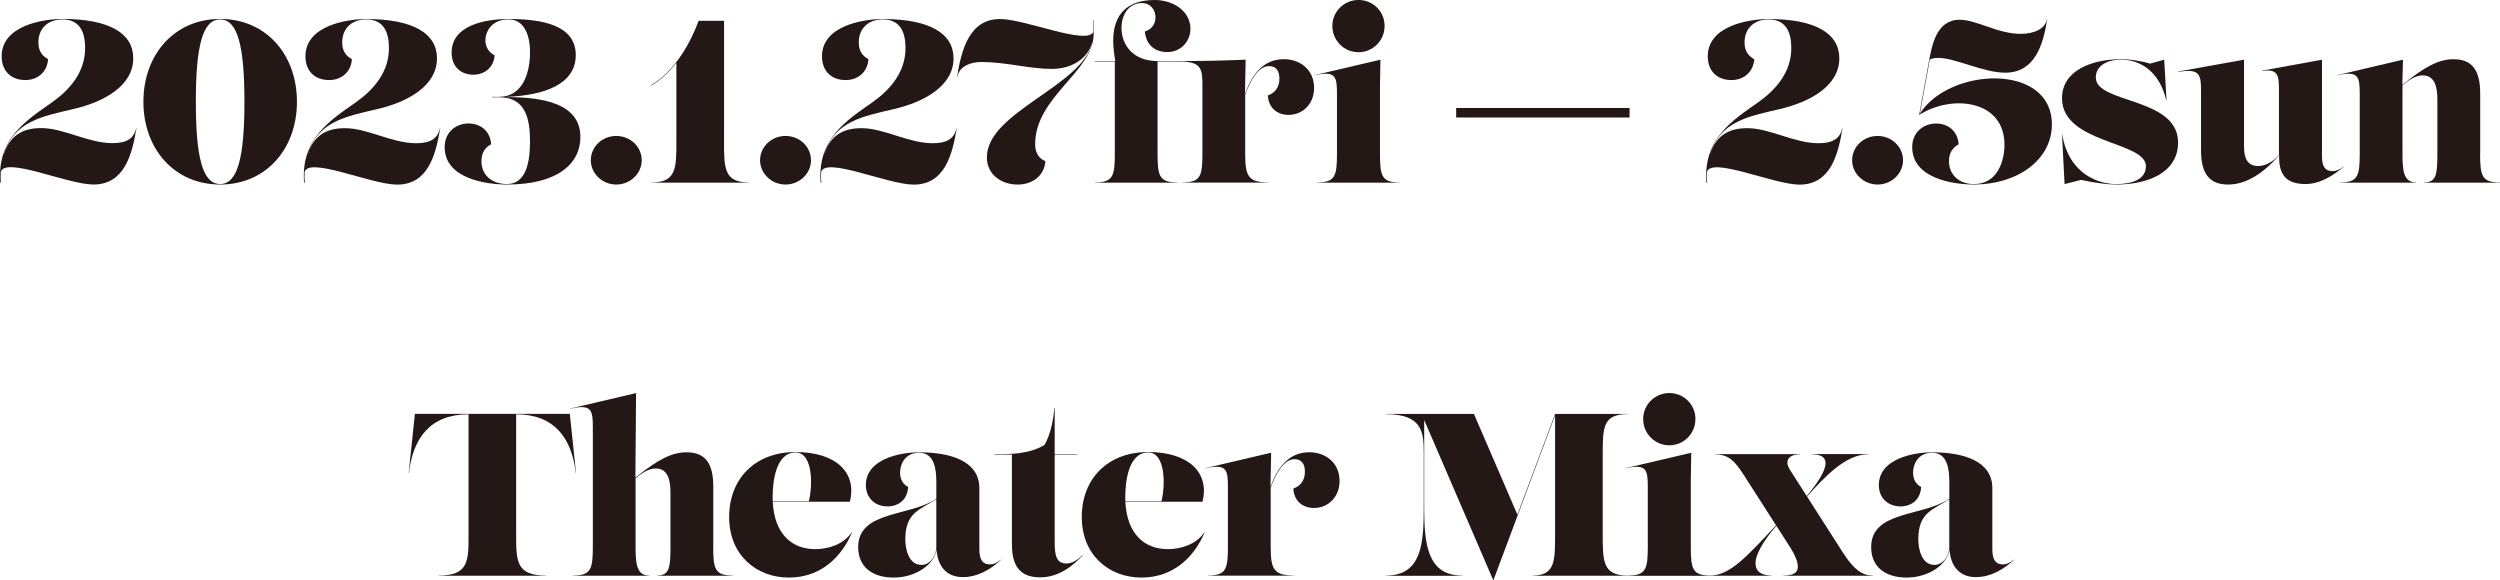 <?xml version="1.0" encoding="UTF-8"?>
<svg id="_レイヤー_2" data-name="レイヤー 2" xmlns="http://www.w3.org/2000/svg" viewBox="0 0 556.82 129.26">
  <g id="_レイヤー_1-2" data-name="レイヤー 1">
    <g>
      <g>
        <g>
          <path d="M.17,38.37c-.05,.72-.05,1.49,.05,2.32H.06c-.77-9.84,5.87-13.9,11.48-17.87,4.02-2.83,7.42-6.75,7.42-12.1,0-3.19-.93-6.39-5.05-6.39-3.4,0-5.36,2.16-5.36,5.1,0,2.11,.98,3.09,2.16,3.76-.21,2.99-2.47,4.64-5.05,4.64C2.38,17.82,.37,15.76,.37,12.51,.37,5.72,9.54,4.22,13.92,4.22c10.51,0,15.76,3.24,15.76,8.75,0,6.18-6.59,9.73-13.18,11.28-7.26,1.7-13.13,2.73-15.6,9.89h.05c1.44-4.22,4.38-5.61,8.24-5.61,5.05,0,10.4,3.35,15.86,3.35,3.04,0,4.79-.93,5.3-3.4h.05c-.98,6.03-2.73,12.62-9.58,12.62-5.82,0-19.88-6.39-20.65-2.73Z" style="fill: #231815;"/>
          <path d="M31.94,22.66c0-10.4,6.8-18.44,17.1-18.44s17.1,8.03,17.1,18.44-6.8,18.44-17.1,18.44-17.1-8.03-17.1-18.44Zm22.5,0c0-12.36-1.49-18.33-5.41-18.33s-5.41,5.97-5.41,18.33,1.49,18.33,5.41,18.33,5.41-5.97,5.41-18.33Z" style="fill: #231815;"/>
          <path d="M67.84,38.37c-.05,.72-.05,1.49,.05,2.32h-.16c-.77-9.84,5.87-13.9,11.48-17.87,4.02-2.83,7.42-6.75,7.42-12.1,0-3.19-.93-6.39-5.05-6.39-3.4,0-5.36,2.16-5.36,5.1,0,2.11,.98,3.09,2.16,3.76-.21,2.99-2.47,4.64-5.05,4.64-3.3,0-5.3-2.06-5.3-5.3,0-6.8,9.17-8.29,13.54-8.29,10.51,0,15.76,3.24,15.76,8.75,0,6.18-6.59,9.73-13.18,11.28-7.26,1.7-13.13,2.73-15.6,9.89h.05c1.44-4.22,4.38-5.61,8.24-5.61,5.05,0,10.4,3.35,15.86,3.35,3.04,0,4.79-.93,5.3-3.4h.05c-.98,6.03-2.73,12.62-9.58,12.62-5.82,0-19.88-6.39-20.65-2.73Z" style="fill: #231815;"/>
          <path d="M99.04,32.75c0-3.4,2.63-5.25,5.3-5.25s4.84,1.65,5.05,4.63c-1.08,.57-2.16,1.65-2.16,3.76,0,2.94,2.11,5.1,5.72,5.1,4.33,0,5.1-5.15,5.1-9.48,0-4.84-.88-9.84-6.8-9.84h-1.7v-.1h1.6c5.05,0,6.9-4.94,6.9-9.94,0-4.22-1.54-7.31-4.74-7.31-3.97,0-5.2,2.88-5.2,4.69,0,1.6,.93,2.78,2.06,3.3-.21,2.88-2.42,4.33-4.74,4.33-2.47,0-4.84-1.49-4.84-4.94,0-6.13,7.57-7.47,12.72-7.47,7.62,0,14.93,1.44,14.93,8.03s-7.11,8.96-15.4,9.32v.05c7.98,0,16.43,1.34,16.43,8.91,0,6.03-5.25,10.56-16.32,10.56-4.53,0-13.91-1.24-13.91-8.34Z" style="fill: #231815;"/>
          <path d="M131.59,35.69c0-2.99,2.52-5.41,5.67-5.41s5.67,2.42,5.67,5.41-2.58,5.41-5.67,5.41-5.67-2.42-5.67-5.41Z" style="fill: #231815;"/>
          <path d="M161.26,31.42c0,6.03,0,9.22,5.56,9.22v.05h-21.73v-.05c5.56,0,5.56-3.19,5.56-9.22V13.99c-1.56,1.96-3.31,3.7-5.56,5.07l-.05-.1c5.36-3.19,8.81-9.53,10.56-14.32h5.67V31.42Z" style="fill: #231815;"/>
          <path d="M169.29,35.69c0-2.99,2.52-5.41,5.67-5.41s5.67,2.42,5.67,5.41-2.58,5.41-5.67,5.41-5.67-2.42-5.67-5.41Z" style="fill: #231815;"/>
          <path d="M182.89,38.37c-.05,.72-.05,1.49,.05,2.32h-.16c-.77-9.84,5.87-13.9,11.48-17.87,4.02-2.83,7.42-6.75,7.42-12.1,0-3.19-.93-6.39-5.05-6.39-3.4,0-5.36,2.16-5.36,5.1,0,2.11,.98,3.09,2.16,3.76-.21,2.99-2.47,4.64-5.05,4.64-3.3,0-5.3-2.06-5.3-5.3,0-6.8,9.17-8.29,13.54-8.29,10.51,0,15.76,3.24,15.76,8.75,0,6.18-6.59,9.73-13.18,11.28-7.26,1.7-13.13,2.73-15.6,9.89h.05c1.44-4.22,4.38-5.61,8.24-5.61,5.05,0,10.4,3.35,15.86,3.35,3.04,0,4.79-.93,5.3-3.4h.05c-.98,6.03-2.73,12.62-9.58,12.62-5.82,0-19.88-6.39-20.65-2.73Z" style="fill: #231815;"/>
          <path d="M219.81,35.02c0-10.04,21.17-15.81,23.48-25.49h-.05c-1.03,3.6-4.58,5.82-8.96,5.82-5.05,0-10.2-1.54-15.66-1.54-2.32,0-4.89,.82-5.41,3.3h-.05c.98-6.03,2.73-12.87,9.58-12.87,5.61,0,19.11,5.82,20.75,2.94,.05-.82,0-1.75-.05-2.68h.1c.05,1.08,.1,2.11,.05,3.04,0,8.39-13.03,13.96-13.03,24.56,0,1.65,.57,3.09,2.27,3.81-.21,3.14-2.78,5.2-6.18,5.2-3.6,0-6.85-2.21-6.85-6.08Z" style="fill: #231815;"/>
          <path d="M285.94,13.18c3.5,0,6.75,2.21,6.75,6.44,0,3.35-2.37,5.97-5.72,5.97-2.32,0-4.43-1.39-4.58-4.33,1.54-.52,2.57-1.8,2.57-3.71,0-1.75-.72-2.83-2.32-2.83-2.35,0-4.16,3.2-5.3,6.35v13.22c0,5,.72,6.33,5.2,6.33v.05h-19.16v-.05c3.97,0,4.43-1.34,4.43-6.33v-14.93c0-3.81,0-5.66-5.05-5.66h-4.94v20.6c0,5,.46,6.33,4.43,6.33v.05h-18.38v-.05c3.96,0,4.43-1.34,4.43-6.33V13.7h-4.43v-.1h4.53c-.26-1.49-.46-3.24-.46-4.48,0-5.97,3.14-9.12,9.27-9.12,4.07,0,7.93,2.47,7.93,6.39,0,2.78-2.06,5.2-5.15,5.2-2.58,0-4.69-1.39-5-4.58,1.34-.41,2.37-1.49,2.37-3.14,0-1.54-.98-3.19-3.04-3.19-2.83,0-4.53,2.47-4.53,5.56,0,3.66,2.47,7.36,8.03,7.36h4.94c4.94,0,9.79-.1,14.68-.31l-.15,7.63c1.36-3.82,3.78-7.74,8.65-7.74h0Z" style="fill: #231815;"/>
          <path d="M293.35,40.68v-.05c3.96,0,4.43-1.34,4.43-6.33v-13.39c0-3.81-.26-5.25-5.05-4.12v-.05l14.73-3.45-.1,5.72v15.3c0,5,.46,6.33,4.43,6.33v.05h-18.44Zm3.4-34.92c0-3.19,2.63-5.77,5.82-5.77s5.82,2.52,5.82,5.77-2.57,5.87-5.82,5.87-5.82-2.63-5.82-5.87Z" style="fill: #231815;"/>
          <path d="M380.18,38.37c-.05,.72-.05,1.49,.05,2.32h-.16c-.77-9.84,5.87-13.9,11.48-17.87,4.02-2.83,7.42-6.75,7.42-12.1,0-3.19-.93-6.39-5.05-6.39-3.4,0-5.36,2.16-5.36,5.1,0,2.11,.98,3.09,2.16,3.76-.21,2.99-2.47,4.64-5.05,4.64-3.3,0-5.3-2.06-5.3-5.3,0-6.8,9.17-8.29,13.54-8.29,10.51,0,15.76,3.24,15.76,8.75,0,6.18-6.59,9.73-13.18,11.28-7.26,1.7-13.13,2.73-15.6,9.89h.05c1.44-4.22,4.38-5.61,8.24-5.61,5.05,0,10.4,3.35,15.86,3.35,3.04,0,4.79-.93,5.3-3.4h.05c-.98,6.03-2.73,12.62-9.58,12.62-5.82,0-19.88-6.39-20.65-2.73Z" style="fill: #231815;"/>
          <path d="M412.52,35.69c0-2.99,2.52-5.41,5.67-5.41s5.67,2.42,5.67,5.41-2.58,5.41-5.67,5.41-5.67-2.42-5.67-5.41Z" style="fill: #231815;"/>
          <path d="M427.61,25.32c6.53-10.35,29.4-11.39,29.4,2.39,0,8.03-7.83,13.39-17.36,13.39-4.48,0-13.75-1.29-13.75-8.34,0-3.4,2.63-5.25,5.3-5.25s4.84,1.65,5.05,4.63c-1.08,.57-2.16,1.65-2.16,3.76,0,2.94,2.16,5.1,5.56,5.1,5.25,0,6.8-5.15,6.8-8.75,0-10.15-11.95-11.23-19-6.64l2.16-11.84c.67-3.6,1.65-9.37,6.85-9.37,3.81,0,8.45,3.14,13.6,3.14,2.99,0,5.46-1.08,5.87-3.3h.05c-.93,5.92-2.83,11.95-9.37,11.95-4.84,0-11.17-3.3-14.93-3.3-.9,0-1.5,.19-1.87,.39l-2.2,12.05Z" style="fill: #231815;"/>
          <path d="M463.5,40.07l-3.66,.93-.57-11.02h.05c1.54,9.01,8.29,11.02,12,11.02,3.3,0,6.64-.93,6.64-3.97,0-5.61-18.69-5-18.69-15.14,0-6.33,6.85-8.7,13.18-8.7,2.06,0,4.58,.41,6.44,.98l3.14-.88,.52,9.12h-.05c-1.54-6.75-6.08-9.12-10.04-9.12-3.66,0-5.67,1.7-5.67,3.97,0,5.87,18.33,4.33,18.33,14.47,0,6.59-6.49,9.37-13.8,9.37-1.91,0-4.69-.36-7.83-1.03Z" style="fill: #231815;"/>
          <path d="M522.01,37.13c-2.37,2.01-5.3,3.86-8.5,3.86-4.21,0-6.02-1.95-5.87-6.41-4.41,5.01-8.22,6.52-11.38,6.52-4.17,0-6.03-2.42-6.03-7.67v-13.24c0-3.55-.26-5-5.05-4.17v-.1l14.63-2.63v19.11c0,1.39,0,4.58,3.09,4.58,1.44,0,3.18-.72,4.69-2.44v-14.34c0-3.04-.05-5.05-3.71-4.38v-.1l13.29-2.42v21.42c0,2.11,.51,3.4,2.42,3.4,.67,0,1.49-.31,2.37-1.03l.05,.05Z" style="fill: #231815;"/>
          <path d="M552.39,34.3c0,5,.46,6.33,4.43,6.33v.05h-16.94v-.05c2.73,0,2.99-1.7,2.99-6.33v-12.1c0-2.11-.26-5.41-3.24-5.41-1.48,0-2.96,.86-4.53,2.22v15.29c0,3.76,.26,6.33,3.04,6.33v.05h-16.99v-.05c3.96,0,4.43-1.34,4.43-6.33v-13.39c0-3.81-.26-5.25-5.05-4.12v-.05l14.68-3.45-.15,5.62c5.12-4.19,8.25-5.72,11.38-5.72,4.17,0,5.97,2.42,5.97,7.67v13.44Z" style="fill: #231815;"/>
        </g>
        <g>
          <path d="M97.77,128.23v-.05c6.59,0,6.59-3.19,6.59-9.22v-26.68c-8.55,0-12.36,5.3-13.29,13.08h-.05l1.39-13.18h34.5l1.39,13.18h-.05c-.93-7.78-4.74-13.08-13.29-13.08v26.68c0,6.03,0,9.22,6.59,9.22v.05h-23.79Z" style="fill: #231815;"/>
          <path d="M158.85,121.85c0,5,.46,6.33,4.43,6.33v.05h-16.94v-.05c2.73,0,2.99-1.7,2.99-6.33v-12.1c0-2.11-.26-5.41-3.24-5.41-1.49,0-2.99,.88-4.53,2.21v15.3c0,3.76,.26,6.33,3.04,6.33v.05h-16.99v-.05c3.96,0,4.43-1.34,4.43-6.33v-26.68c0-3.81-.26-5.25-5.05-4.12v-.05l14.68-3.45-.15,18.85c5.1-4.17,8.24-5.66,11.38-5.66,4.17,0,5.97,2.42,5.97,7.67v13.44Z" style="fill: #231815;"/>
          <path d="M189.75,118.6c-2.27,5.41-6.9,10.04-14.06,10.04s-13.29-4.94-13.29-13.49,5.82-14.47,14.78-14.47,13.75,4.53,12.1,11.07h-17.17c.36,7.28,4.34,10.56,9.45,10.56,2.78,0,6.33-.98,8.14-3.76l.05,.05Zm-12.56-17.82c-4.48,0-5.1,6.75-5.1,9.89,0,.33,0,.66,.02,.98h8.03c.86-3.22,1.04-10.87-2.95-10.87h0Z" style="fill: #231815;"/>
          <path d="M222.96,124.68c-2.16,2.01-5.1,3.86-8.5,3.86-3.82,0-5.67-2.67-5.86-6.16-.51,3.42-4.74,6.26-9.53,6.26s-7.93-2.37-7.93-6.8c0-8.14,11.59-6.75,17.41-10.76v-3.6c0-3.04-.41-6.64-3.86-6.64-2.94,0-4.22,2.32-4.22,4.48,0,1.44,.72,2.63,1.8,3.14-.15,2.94-2.27,4.33-4.58,4.33-2.78,0-4.84-1.85-4.84-4.74,0-5.92,7.83-7.31,11.84-7.31,7.16,0,13.44,2.01,13.44,7.98v13.54c0,2.11,.52,3.45,2.42,3.45,.67,0,1.49-.31,2.37-1.08l.05,.05Zm-14.42-2.78v-10.71c-3.66,2.37-6.9,2.94-6.9,8.91,0,2.16,.72,5.72,3.61,5.72,2.01,0,3.3-2.21,3.3-3.91Z" style="fill: #231815;"/>
          <path d="M225.38,121.33v-20.08h-3.91v-.1h1.6c3.71,0,7.16-.51,9.58-2.06,1.29-2.21,2.01-5.61,2.16-8.19h.1v10.25h4.94v.1h-4.94v19.47c0,2.73,.26,4.79,2.58,4.79,1.29,0,2.52-.77,3.66-1.91l.05,.05c-2.11,2.27-5.3,4.94-9.53,4.94-4.63,0-6.28-2.73-6.28-7.26Z" style="fill: #231815;"/>
          <path d="M268.29,118.6c-2.27,5.41-6.9,10.04-14.06,10.04s-13.29-4.94-13.29-13.49,5.82-14.47,14.78-14.47,13.75,4.53,12.1,11.07h-17.17c.36,7.28,4.34,10.56,9.45,10.56,2.78,0,6.33-.98,8.14-3.76l.05,.05Zm-12.56-17.82c-4.48,0-5.1,6.75-5.1,9.89,0,.33,0,.66,.02,.98h8.03c.86-3.22,1.04-10.87-2.95-10.87h0Z" style="fill: #231815;"/>
          <path d="M291.61,100.73c3.5,0,6.75,2.21,6.75,6.44,0,3.35-2.37,5.97-5.72,5.97-2.32,0-4.43-1.39-4.58-4.33,1.54-.52,2.58-1.8,2.58-3.71,0-1.75-.72-2.83-2.32-2.83-2.35,0-4.16,3.2-5.3,6.35v13.22c0,5,.72,6.33,5.2,6.33v.05h-19.16v-.05c3.97,0,4.43-1.34,4.43-6.33v-13.39c0-3.81-.26-5.25-5.05-4.12v-.05l14.68-3.45-.15,7.63c1.36-3.82,3.78-7.74,8.65-7.74h0Z" style="fill: #231815;"/>
          <path d="M362.53,92.24c-5.56,0-5.56,2.99-5.56,9.22v17.51c0,6.03,0,9.22,5.56,9.22v.05h-21.22v-.05c5.05,0,5.05-3.19,5.05-9.22v-26.45l-13.75,36.75-15.4-35.72v19.35c0,8.09,.62,15.29,8.45,15.29v.05h-16.94v-.05c7.98,0,8.39-7.21,8.39-15.29v-11.95c0-4.53-.21-8.7-8.39-8.7v-.05h19.57l9.68,22.43,8.4-22.43h16.17v.05Z" style="fill: #231815;"/>
          <path d="M362.58,128.23v-.05c3.96,0,4.43-1.34,4.43-6.33v-13.39c0-3.81-.26-5.25-5.05-4.12v-.05l14.73-3.45-.1,5.72v15.3c0,5,.46,6.33,4.43,6.33v.05h-18.44Zm3.4-34.92c0-3.19,2.63-5.77,5.82-5.77s5.82,2.52,5.82,5.77-2.57,5.87-5.82,5.87-5.82-2.63-5.82-5.87Z" style="fill: #231815;"/>
          <path d="M410.68,123.39c2.27,3.5,4.12,4.79,6.44,4.79v.05h-19.93v-.05c2.47,0,3.24-.72,3.24-2.01,0-.98-.57-2.47-1.65-4.17l-3.13-4.89c-3.13,3.59-4.65,6.58-4.65,8.29,0,1.85,1.24,2.78,3.6,2.78v.05h-13.65v-.05c4.36,0,8.24-4.34,14.62-11.18l-7.05-11.01c-1.91-2.94-3.24-4.79-6.54-4.79v-.05h18.95v.05c-1.91,0-2.83,.77-2.83,1.85,0,.72,.46,1.44,.93,2.16l3.38,5.28c2.24-2.67,4.19-5.54,4.19-7.29,0-1.29-.88-2.01-3.09-2.01v-.05h12.57v.05c-4.98,0-9.58,4.92-13.61,9.39l8.2,12.81Z" style="fill: #231815;"/>
          <path d="M448.58,124.68c-2.16,2.01-5.1,3.86-8.5,3.86-3.82,0-5.67-2.67-5.86-6.16-.51,3.42-4.74,6.26-9.53,6.26s-7.93-2.37-7.93-6.8c0-8.14,11.59-6.75,17.41-10.76v-3.6c0-3.04-.41-6.64-3.86-6.64-2.94,0-4.22,2.32-4.22,4.48,0,1.44,.72,2.63,1.8,3.14-.15,2.94-2.27,4.33-4.58,4.33-2.78,0-4.84-1.85-4.84-4.74,0-5.92,7.83-7.31,11.84-7.31,7.16,0,13.44,2.01,13.44,7.98v13.54c0,2.11,.51,3.45,2.42,3.45,.67,0,1.49-.31,2.37-1.08l.05,.05Zm-14.42-2.78v-10.71c-3.66,2.37-6.9,2.94-6.9,8.91,0,2.16,.72,5.72,3.61,5.72,2.01,0,3.3-2.21,3.3-3.91Z" style="fill: #231815;"/>
        </g>
      </g>
      <line x1="324.33" y1="25.11" x2="362.95" y2="25.11" style="fill: none; stroke: #231815; stroke-miterlimit: 10; stroke-width: 2.12px;"/>
    </g>
  </g>
</svg>